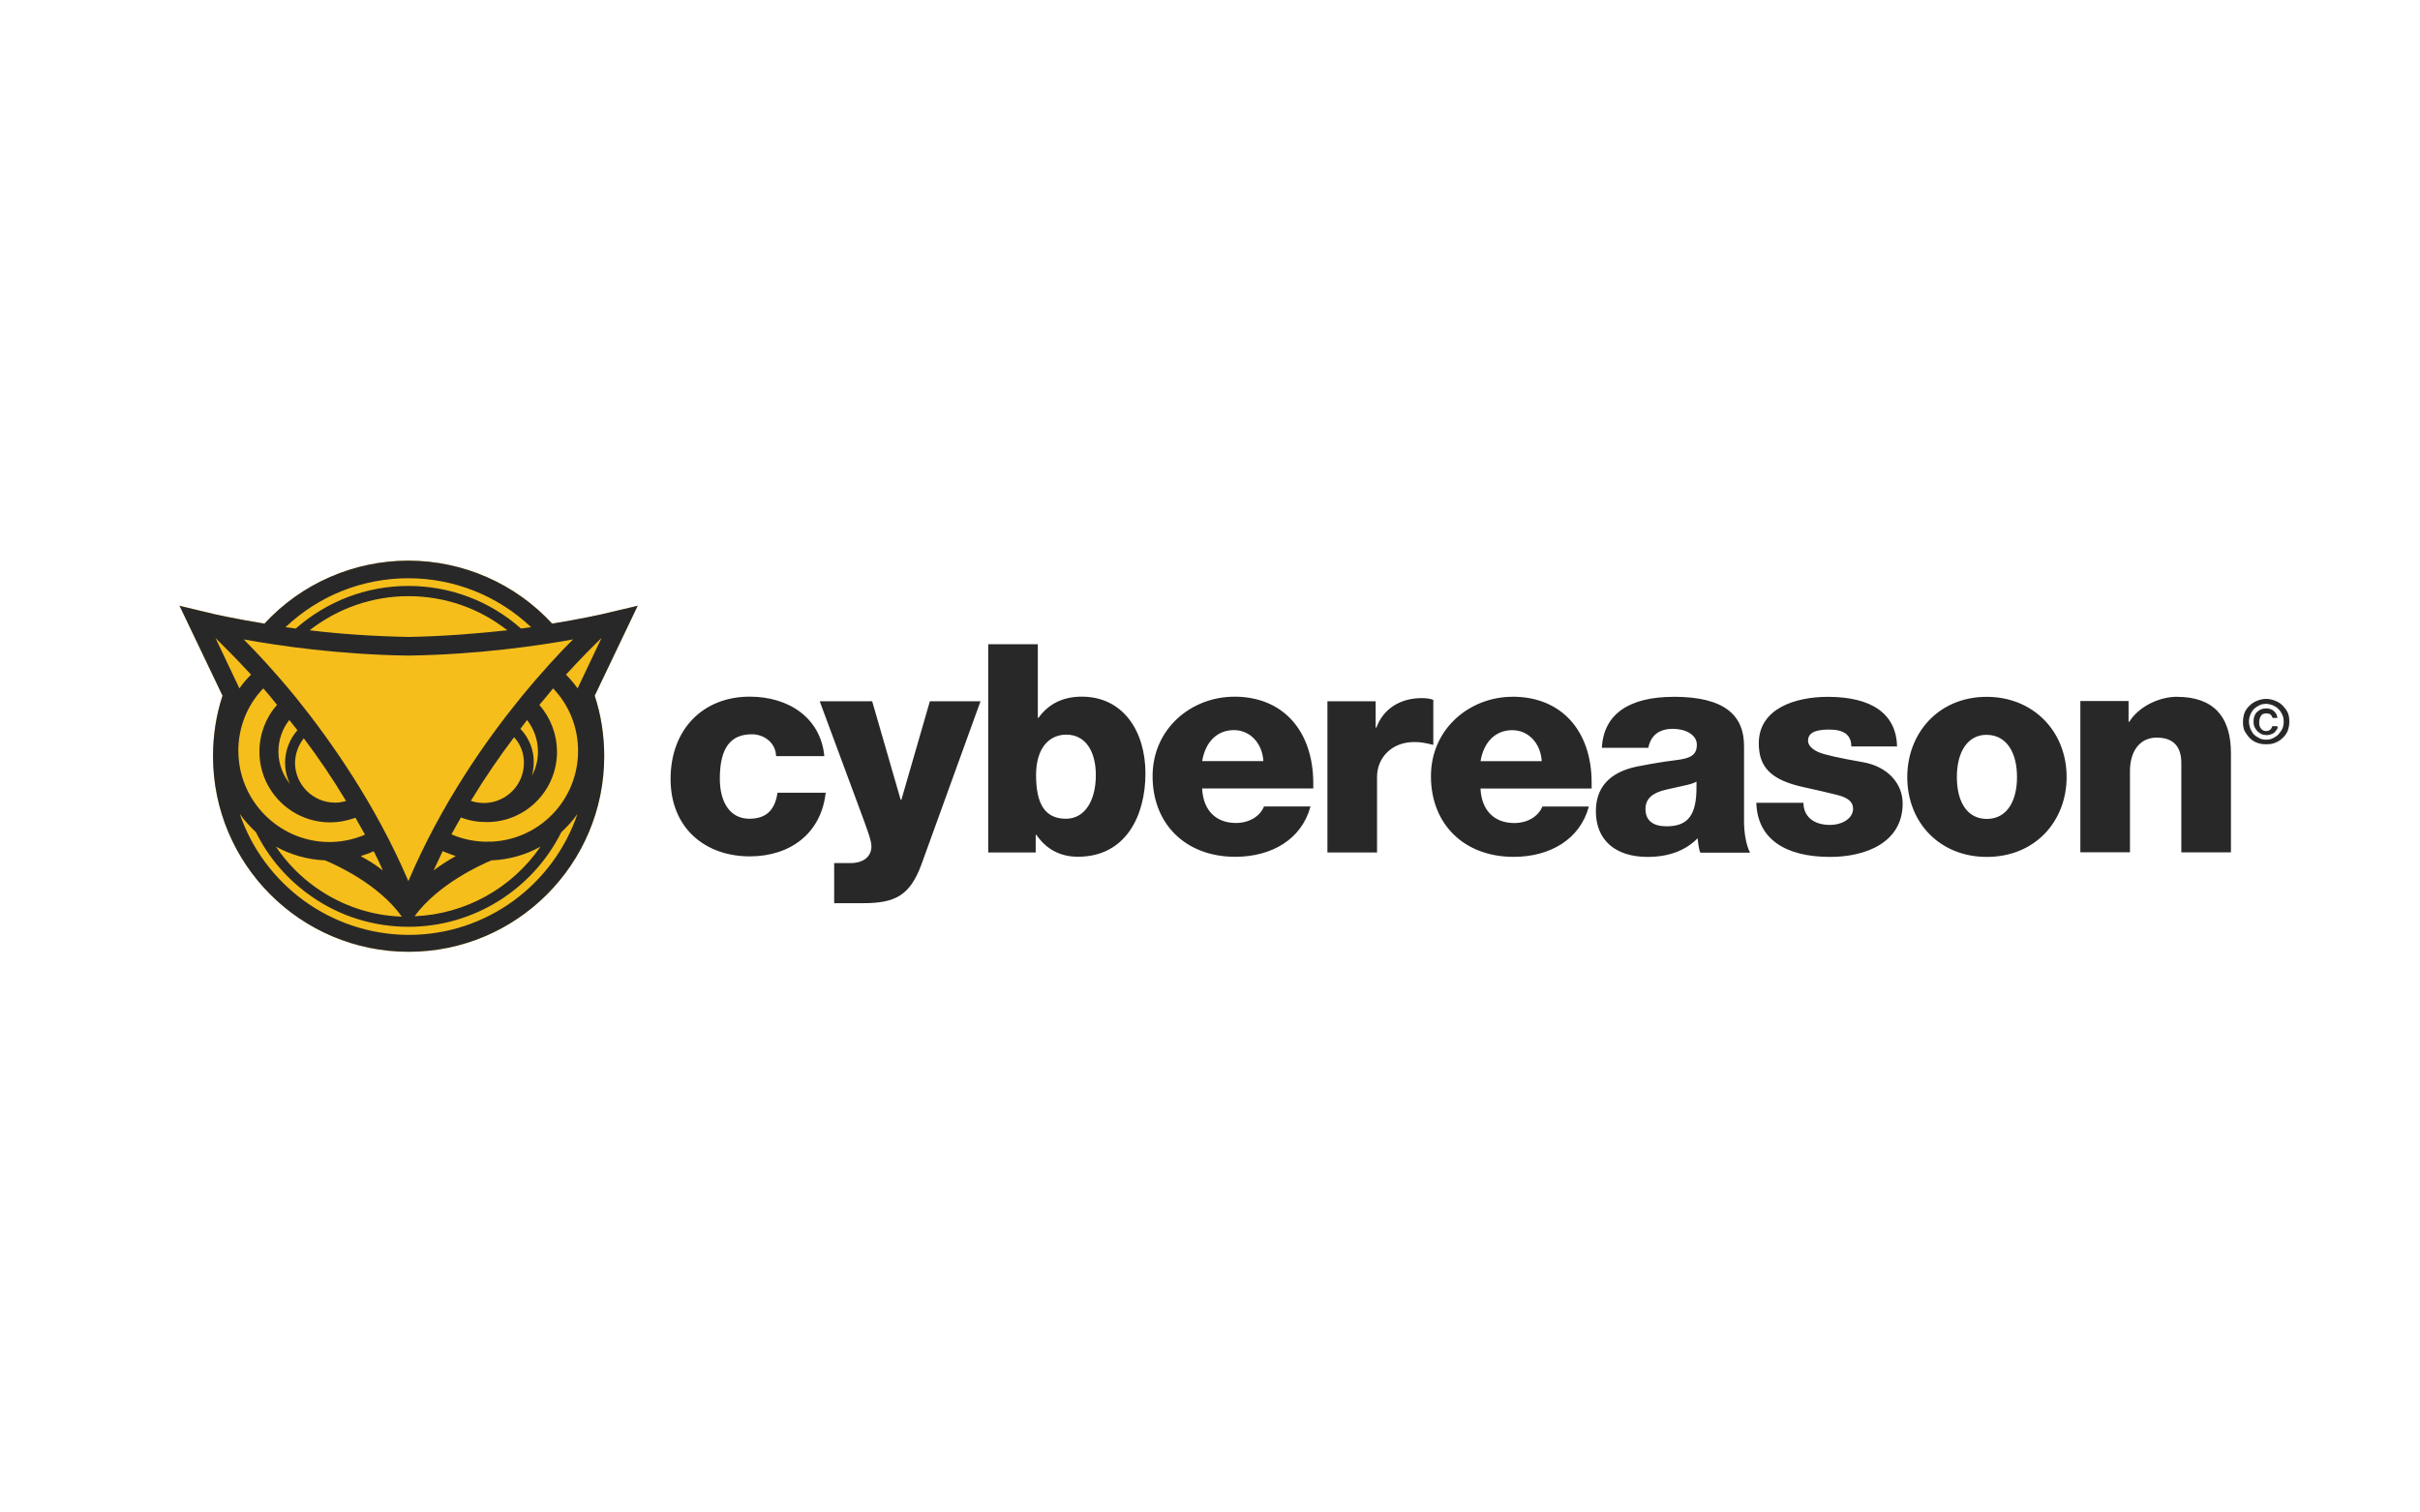 <?xml version="1.0" encoding="UTF-8"?><svg id="Logos" xmlns="http://www.w3.org/2000/svg" width="400" height="250" xmlns:xlink="http://www.w3.org/1999/xlink" viewBox="0 0 400 250"><defs><style>.cls-1{fill:#f5be1b;}.cls-2{fill:#292829;}</style><symbol id="Cybereason" viewBox="0 0 348.83 64.66"><g><path class="cls-1" d="m75.65,7.62l.23-.17-6.16,1.45c-.06,0-3.08.76-8.02,1.51C55.59,3.78,46.93,0,37.91,0S20.24,3.78,14.13,10.41c-4.94-.81-7.97-1.51-8.02-1.51L0,7.44l.23.17-.12-.12,7.09,14.83c-1.05,3.2-1.57,6.57-1.57,10,0,17.85,14.48,32.33,32.33,32.33s32.33-14.48,32.33-32.33c0-3.43-.52-6.8-1.57-10l7.09-14.83-.17.12Z"/><path class="cls-2" d="m69.84,12.79l-3.95,8.32c-.58-.81-1.22-1.57-1.92-2.27,2.56-2.79,4.59-4.83,5.87-6.05m-4.71.23c-2.27,2.27-5.29,5.52-8.66,9.65-5.64,6.92-13.08,17.44-18.55,30.3-5.47-12.79-12.97-23.38-18.55-30.3-3.37-4.13-6.4-7.38-8.66-9.65,5.76,1.05,15.7,2.5,27.1,2.67h.17c11.46-.17,21.4-1.63,27.16-2.67m-27.21-7.15c5.99,0,11.69,1.98,16.34,5.64-4.77.52-10.29.99-16.28,1.1h-.12c-5.99-.12-11.51-.52-16.28-1.1,4.71-3.66,10.41-5.64,16.34-5.64m20.29,5.12c-.52.06-1.1.17-1.69.23-5.12-4.54-11.69-7.04-18.61-7.04s-13.43,2.5-18.61,7.04c-.58-.06-1.16-.17-1.69-.23,5.47-5.18,12.68-8.08,20.29-8.08s14.83,2.91,20.29,8.08m-46.29,7.85c-.7.7-1.34,1.45-1.92,2.27l-3.95-8.32c1.22,1.22,3.31,3.26,5.87,6.05m8.72,10.52c2.33,3.08,4.71,6.57,6.98,10.35-.29.12-.64.17-.99.23-.29.06-.52.06-.81.06-3.66,0-6.63-2.97-6.63-6.63.06-1.45.52-2.85,1.45-4.01m-3.08,4.07c0,1.28.29,2.44.81,3.49-1.16-1.45-1.92-3.31-1.92-5.35,0-1.92.64-3.78,1.8-5.23.41.52.87,1.1,1.34,1.69-1.28,1.45-2.04,3.37-2.04,5.41m-7.73-1.98c0-3.9,1.45-7.56,4.13-10.35.76.87,1.51,1.74,2.27,2.73-1.86,2.09-2.91,4.83-2.91,7.73,0,6.45,5.23,11.69,11.69,11.69,1.45,0,2.85-.29,4.19-.76.52.93,1.05,1.86,1.57,2.79-1.86.81-3.9,1.22-5.93,1.22h-.06c-.06,0-.12-.06-.17-.06v.06c-8.14-.17-14.77-6.86-14.77-15.06m.23,10.41c.76,1.1,1.69,2.09,2.67,3.02,2.09,4.24,5.23,7.85,9.13,10.58,4.71,3.31,10.29,5.06,16.11,5.06,10.7,0,20.47-6.11,25.24-15.64.99-.93,1.92-1.92,2.67-3.02-3.95,11.63-14.94,20-27.91,20-12.97-.06-23.96-8.43-27.91-20m41.63,7.68c2.91-.12,5.7-.93,8.08-2.27-4.71,6.86-12.39,11.16-20.82,11.51,3.9-5.35,11.05-8.55,12.73-9.25m-9.59,1.69c.52-1.05.99-2.15,1.51-3.2.7.29,1.45.58,2.15.81-1.1.64-2.38,1.4-3.66,2.38m-12.04-2.38c.76-.23,1.45-.47,2.15-.81.52,1.05,1.05,2.09,1.51,3.2-1.22-.99-2.5-1.74-3.66-2.38m6.8,10c-5.06-.17-9.89-1.8-14.07-4.71-2.67-1.86-4.94-4.19-6.75-6.86,2.44,1.34,5.18,2.15,8.14,2.27,1.69.7,8.84,3.9,12.68,9.3m20.18-25.41c0,3.66-2.97,6.63-6.63,6.63-.7,0-1.45-.12-2.15-.35,2.33-3.84,4.77-7.38,7.15-10.52,1.05,1.1,1.63,2.62,1.63,4.24m-.58-5.64c.35-.47.76-.99,1.1-1.45,1.16,1.51,1.8,3.31,1.8,5.23,0,1.4-.35,2.79-.99,3.95.17-.7.29-1.4.29-2.09.06-2.09-.76-4.13-2.21-5.64m6.05,3.78c0-2.85-1.05-5.58-2.91-7.73.81-.93,1.57-1.86,2.27-2.73,2.67,2.79,4.13,6.45,4.13,10.35,0,8.2-6.57,14.89-14.77,15v-.06s-.06,0-.17.06h-.06c-2.04,0-4.07-.41-5.93-1.22.52-.93,1.05-1.92,1.57-2.79,1.34.52,2.73.76,4.19.76,6.45.06,11.69-5.18,11.69-11.63m13.37-24.13l-6.16,1.45c-.06,0-3.08.7-8.02,1.51C55.59,3.78,46.93,0,37.91,0S20.24,3.78,14.13,10.41c-4.94-.81-7.97-1.51-8.02-1.51L0,7.44l.23.17-.12-.12,7.09,14.83c-1.05,3.2-1.57,6.57-1.57,10,0,17.85,14.48,32.33,32.33,32.33s32.33-14.48,32.33-32.33c0-3.43-.52-6.8-1.57-10l7.09-14.83-.12.12.17-.17Z"/><path class="cls-2" d="m341.45,25.06c.23-.47.52-.87.87-1.16.35-.35.76-.58,1.22-.76s.93-.29,1.45-.29.99.12,1.45.29.87.41,1.22.76c.35.35.64.7.87,1.16s.29.99.29,1.57-.12,1.1-.29,1.57c-.23.47-.52.87-.87,1.16-.35.35-.76.58-1.22.76s-.93.23-1.45.23-.99-.06-1.45-.23-.87-.41-1.22-.76c-.35-.35-.64-.76-.87-1.16-.23-.47-.29-.99-.29-1.57s.12-1.1.29-1.57m.93,2.73c.17.35.35.7.58.93s.58.47.93.64c.35.17.7.23,1.1.23s.76-.06,1.1-.23c.35-.17.64-.35.93-.64.23-.29.47-.58.64-.93s.23-.76.23-1.16-.06-.81-.23-1.16c-.17-.35-.35-.7-.64-.93-.23-.29-.58-.47-.93-.64-.35-.12-.7-.23-1.1-.23s-.76.06-1.1.23c-.35.17-.64.35-.93.64-.23.23-.47.58-.58.93-.17.35-.23.76-.23,1.16s.12.81.23,1.16m4.36.12c-.12.17-.23.35-.41.52-.17.12-.35.23-.58.29-.17.06-.41.12-.64.12-.35,0-.64-.06-.87-.17-.29-.12-.47-.29-.7-.47-.17-.17-.35-.47-.47-.7-.12-.29-.17-.58-.17-.87,0-.35.06-.64.12-.87.12-.29.23-.52.41-.7.17-.17.41-.35.7-.47.29-.12.58-.17.93-.17.23,0,.47.06.64.12.23.06.41.17.52.29.17.12.29.29.41.47s.17.41.23.7h-.81c-.06-.23-.17-.41-.35-.58-.17-.12-.41-.17-.7-.17-.41,0-.7.12-.87.41s-.29.58-.29,1.05c0,.17,0,.41.06.58s.12.35.23.47c.12.12.23.23.35.29.17.06.29.12.47.12.29,0,.52-.06.7-.23.17-.12.29-.35.35-.58h.81c.17.17.06.41-.06.58"/><path class="cls-2" d="m330.28,22.5c-3.08,0-6.4,1.69-7.91,4.13h-.12v-3.43h-7.97v25h8.2v-13.43c0-3.2,1.57-5.52,4.42-5.52,2.67,0,4.07,1.4,4.07,4.19v14.77h8.2v-16.22c.06-6.28-2.97-9.48-8.9-9.48m-36.4,13.26c0-4.36,1.92-6.98,4.88-6.98,3.37,0,5.06,2.97,5.06,6.98s-1.69,6.92-5,6.92c-3.14,0-4.94-2.67-4.94-6.92m4.94-13.26c-8.02,0-13.14,6.05-13.14,13.26,0,7.62,5.47,13.2,13.14,13.2,8.08,0,13.2-5.99,13.2-13.2,0-7.62-5.58-13.26-13.2-13.26m-26.28,0c-5.35,0-11.4,1.92-11.4,7.68,0,3.78,1.8,6.05,7.5,7.27,1.92.41,3.84.87,5.52,1.28,1.8.47,2.56,1.16,2.56,2.27,0,1.57-1.74,2.67-3.84,2.67-2.67,0-4.36-1.4-4.36-3.66h-7.79c.17,5.93,4.71,8.95,12.21,8.95,5.81,0,11.98-2.33,11.98-8.84,0-3.2-2.38-6.16-6.8-6.86-3.61-.64-6.05-1.16-7.15-1.63-1.1-.52-1.69-1.16-1.69-1.86,0-1.22.99-1.86,3.49-1.86s3.66.93,3.66,2.79h7.56c-.12-5.41-4.19-8.2-11.46-8.2m-30.12,18.55c0-1.69,1.1-2.67,3.37-3.2l2.85-.64c1.16-.23,1.98-.52,2.21-.7v.99c0,4.54-1.4,6.4-4.94,6.4-2.21,0-3.49-.93-3.49-2.85m4.65-18.55c-7.27,0-11.57,2.79-11.86,8.43h7.68c.41-2.09,1.8-3.14,4.07-3.14,2.09,0,3.95.99,3.95,2.62,0,1.8-1.16,2.27-3.49,2.56-1.86.23-3.66.52-5.76.93-4.19.7-7.44,2.79-7.44,7.5s3.14,7.56,8.55,7.56c3.55,0,6.34-1.1,8.26-3.08.17,1.45.29,2.09.47,2.38h8.2c-.7-1.4-.99-3.43-.99-5.18v-12.33c.06-5.18-3.2-8.26-11.63-8.26m-31.92,10.64c.52-3.2,2.5-5.12,5.23-5.12s4.71,2.21,4.88,5.12h-10.12Zm5.29-10.64c-7.04,0-13.49,5.23-13.49,13.14s5.47,13.32,13.66,13.32c6.05,0,10.99-2.91,12.44-8.32h-7.68c-.7,1.69-2.5,2.73-4.65,2.73-3.26,0-5.41-2.04-5.58-5.7h18.37v-.99c0-8.43-4.88-14.19-13.08-14.19m-15,.23c-3.66,0-6.4,1.86-7.5,4.88h-.12v-4.36h-7.97v25h8.2v-12.5c0-3.08,2.33-5.76,6.16-5.76,1.16,0,1.86.17,3.14.47v-7.44c-.58-.23-1.28-.29-1.92-.29m-36.28,10.41c.52-3.2,2.5-5.12,5.23-5.12s4.71,2.21,4.88,5.12h-10.12Zm5.29-10.64c-7.04,0-13.49,5.23-13.49,13.14s5.47,13.32,13.66,13.32c6.05,0,10.99-2.91,12.44-8.32h-7.68c-.7,1.69-2.5,2.73-4.65,2.73-3.26,0-5.41-2.04-5.58-5.7h18.37v-.99c-.06-8.43-4.88-14.19-13.08-14.19m-32.74,12.97c0-4.54,2.21-6.69,5-6.69,3.2,0,4.88,2.79,4.88,6.69,0,4.19-1.8,7.21-4.94,7.21-3.43,0-4.94-2.38-4.94-7.21m-7.91-21.63v34.42h7.85v-2.91h.12c1.63,2.38,3.95,3.61,6.86,3.61,7.97,0,11.16-6.86,11.16-13.78s-3.66-12.68-10.52-12.68c-3.08,0-5.47,1.16-7.15,3.49h-.12v-12.15h-8.2Zm-27.85,9.42l6.51,17.56c1.34,3.61,2.04,5.47,2.04,6.4,0,1.69-1.28,2.79-3.49,2.79h-2.67v6.63h4.71c5.35,0,7.79-1.22,9.71-6.4l9.77-26.98h-8.37l-4.71,16.28h-.12l-4.71-16.28h-8.66Zm-11.57-.76c-7.73,0-13.08,5.41-13.08,13.61s5.81,12.79,13.08,12.79c6.69,0,11.8-3.78,12.56-10.52h-7.97c-.41,2.91-1.92,4.3-4.65,4.3-3.2,0-4.88-2.73-4.88-6.63,0-5.12,1.8-7.33,5.29-7.33,2.09,0,3.95,1.45,4.01,3.61h7.97c-.58-6.22-5.76-9.83-12.33-9.83"/></g></symbol></defs><use width="348.83" height="64.66" transform="translate(29.58 92.67)" xlink:href="#Cybereason"/></svg>